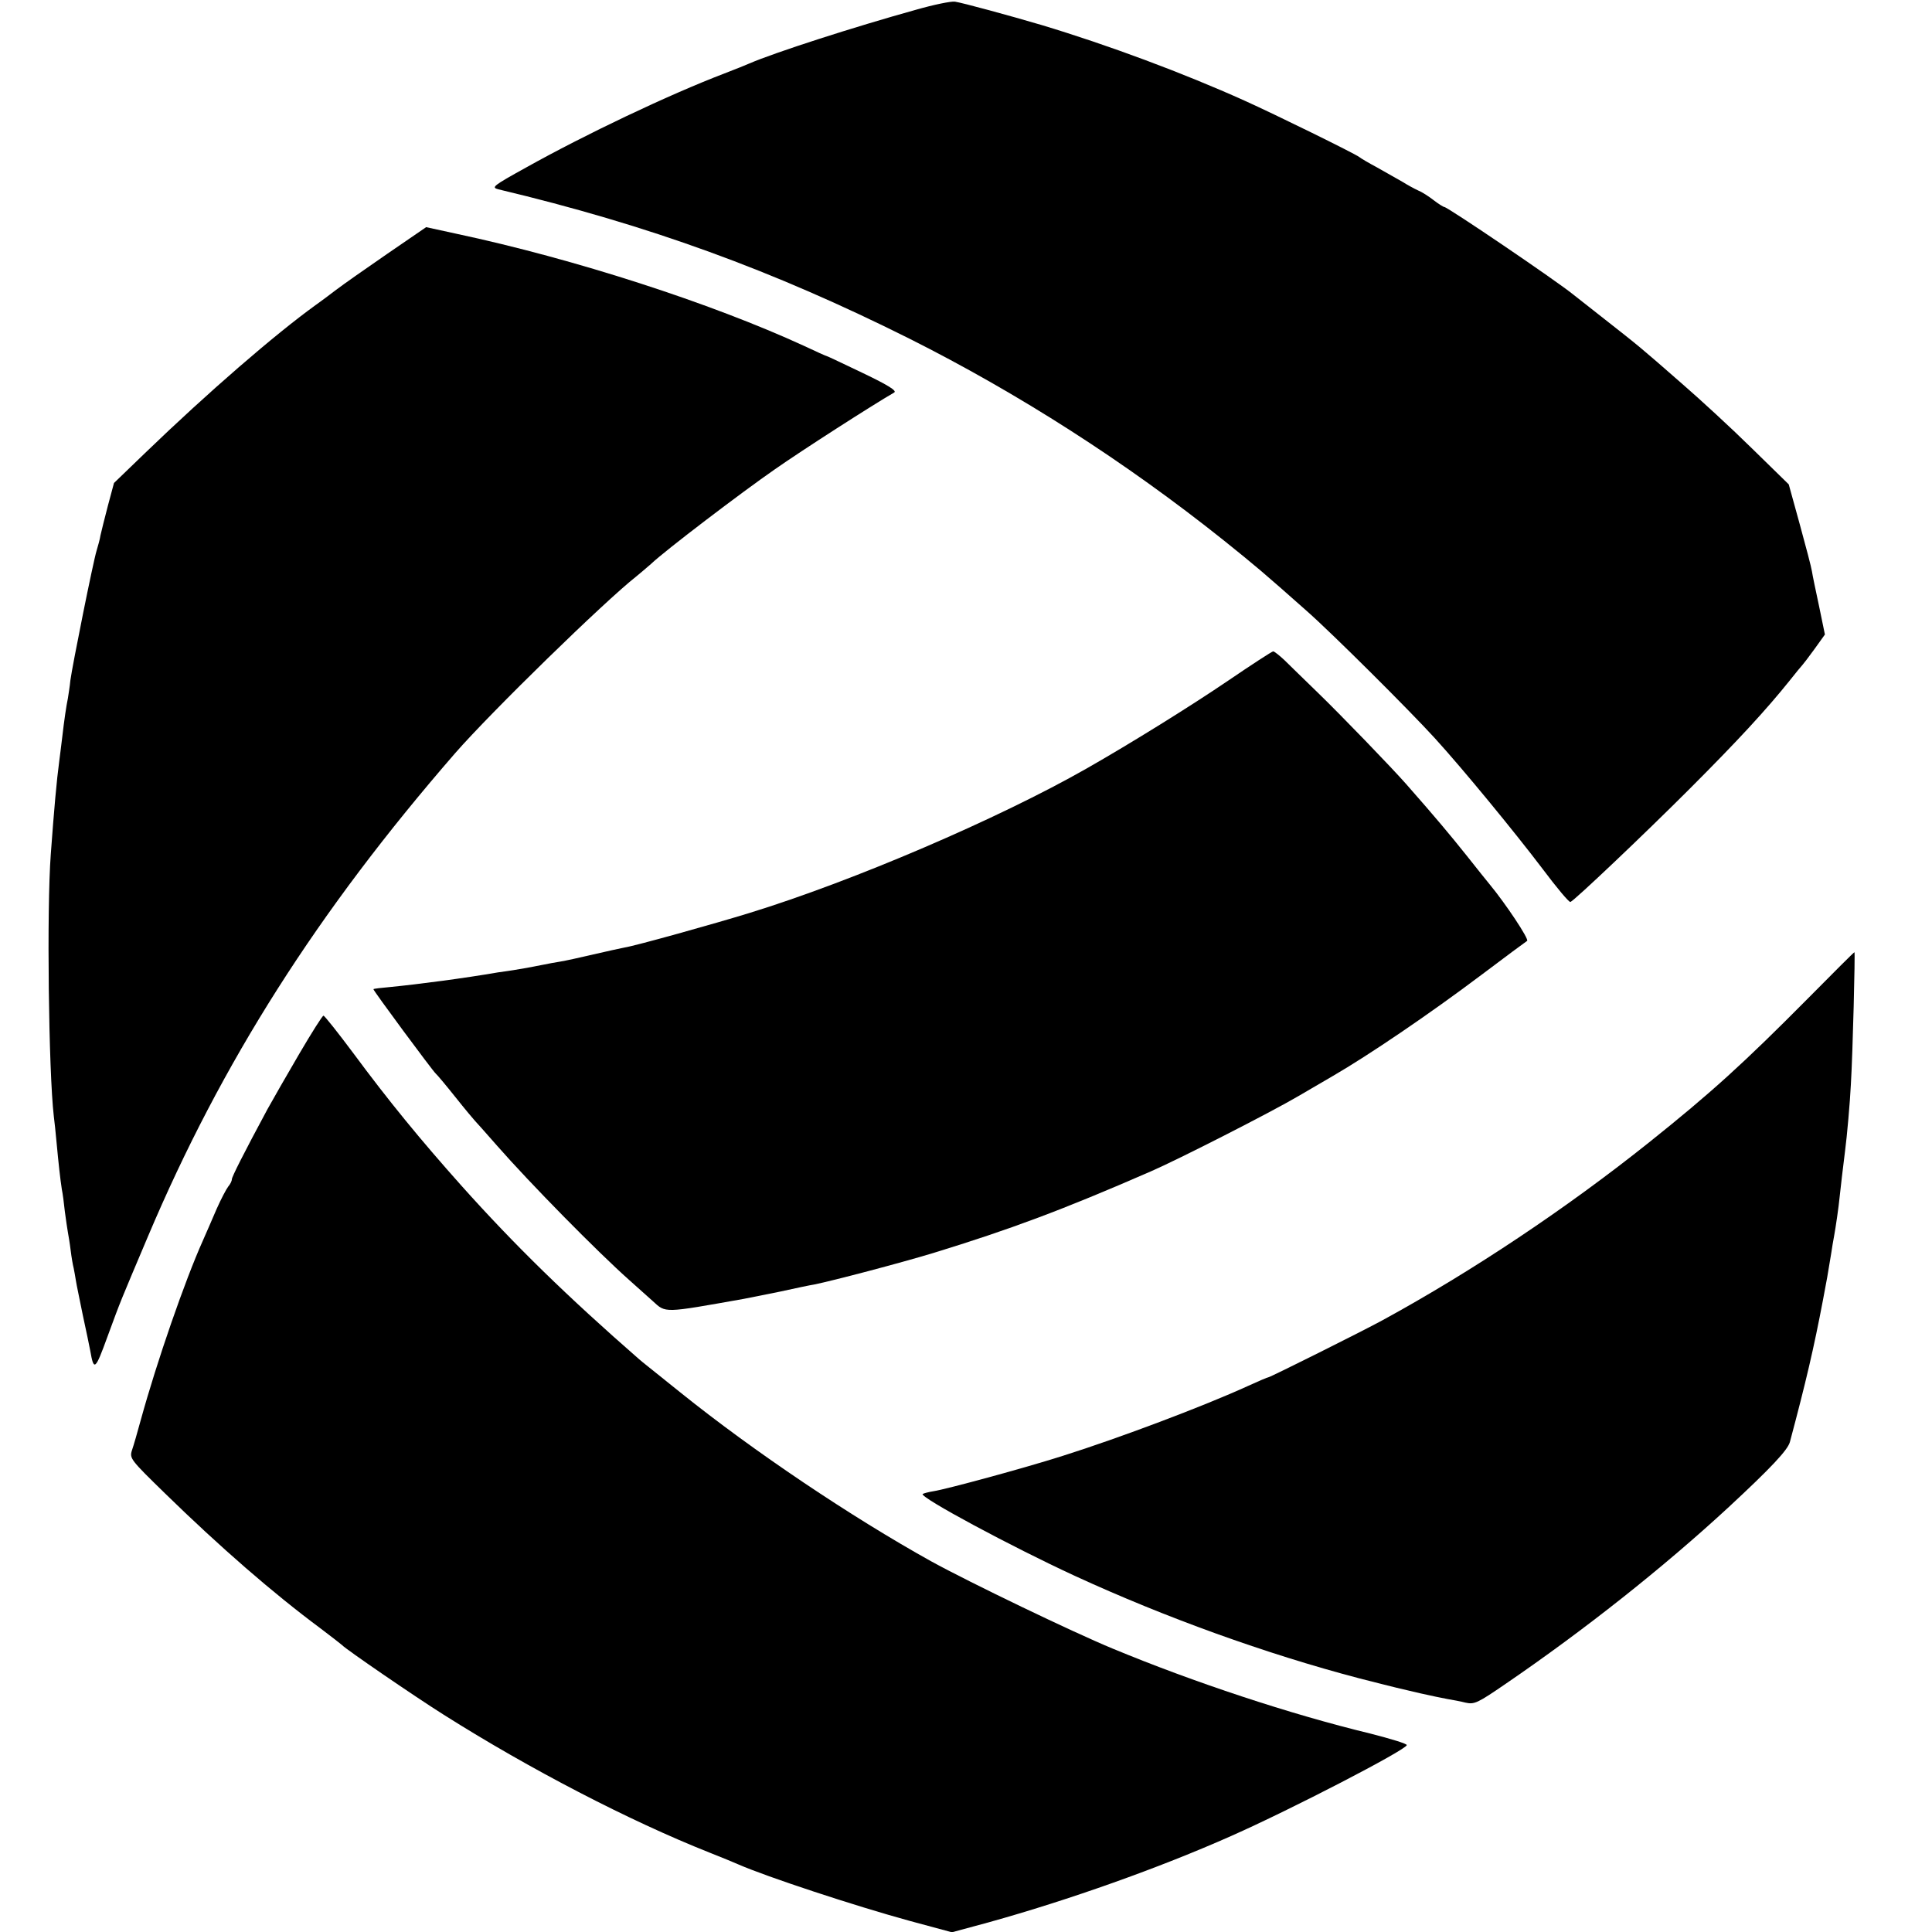 <?xml version="1.0" standalone="no"?>
<!DOCTYPE svg PUBLIC "-//W3C//DTD SVG 20010904//EN"
 "http://www.w3.org/TR/2001/REC-SVG-20010904/DTD/svg10.dtd">
<svg version="1.0" xmlns="http://www.w3.org/2000/svg"
 width="700pt" height="700pt" viewBox="0 0 700 700"
 preserveAspectRatio="xMidYMid meet">
<g transform="translate(0,700) scale(0.1,-0.1)"
fill="#000000" stroke="none">
<path d="M3320 6965 c-227 -63 -515 -156 -605 -195 -11 -5 -51 -21 -90 -36
-204 -78 -506 -222 -719 -341 -121 -67 -127 -72 -100 -79 546 -130 993 -293
1489 -541 396 -199 782 -446 1139 -731 117 -94 142 -115 301 -256 94 -83 372
-360 464 -461 103 -113 290 -341 390 -473 51 -68 96 -122 101 -120 14 5 264
242 430 408 178 178 280 289 365 395 22 28 42 52 45 55 3 3 23 29 44 58 l38
53 -21 102 c-12 56 -24 113 -26 127 -2 14 -22 90 -44 170 l-40 145 -133 130
c-73 72 -187 177 -254 235 -153 134 -156 136 -277 231 -56 44 -109 86 -117 92
-60 49 -455 317 -467 317 -3 0 -21 11 -39 25 -18 14 -43 30 -56 35 -13 6 -39
20 -58 32 -19 11 -60 34 -90 51 -30 16 -59 33 -65 38 -17 13 -306 155 -415
204 -224 101 -496 202 -735 274 -115 34 -288 81 -315 85 -14 2 -77 -11 -140
-29z"/>
<path d="M1404 6081 c-77 -53 -161 -112 -186 -131 -25 -19 -58 -44 -74 -55
-147 -106 -391 -317 -619 -537 l-112 -108 -22 -82 c-12 -46 -24 -94 -27 -108
-2 -14 -9 -38 -14 -55 -12 -38 -88 -417 -95 -470 -2 -22 -7 -51 -9 -65 -6 -29
-13 -76 -21 -145 -3 -27 -8 -63 -10 -80 -10 -74 -19 -177 -31 -340 -15 -199
-8 -786 11 -950 2 -16 7 -59 10 -95 7 -75 13 -130 19 -169 3 -14 8 -51 11 -81
4 -30 9 -64 11 -75 2 -11 7 -40 10 -65 3 -25 8 -54 11 -65 2 -11 6 -31 8 -45
2 -14 14 -70 25 -125 12 -55 24 -113 27 -129 13 -75 18 -71 62 50 51 139 46
125 147 364 267 631 615 1178 1113 1751 130 149 541 550 657 641 15 12 39 33
53 45 49 47 329 260 449 343 97 68 351 231 432 278 10 6 -21 26 -113 70 -71
34 -130 62 -132 62 -2 0 -38 16 -80 36 -339 156 -834 316 -1261 407 l-110 24
-140 -96z"/>
<path d="M4450 4534 c-134 -91 -349 -225 -514 -319 -318 -181 -844 -407 -1221
-523 -123 -38 -413 -119 -452 -125 -15 -3 -66 -14 -113 -25 -47 -11 -101 -23
-120 -26 -19 -3 -46 -8 -60 -11 -44 -9 -84 -16 -110 -20 -14 -2 -38 -6 -55 -8
-121 -21 -288 -43 -390 -53 -33 -3 -61 -6 -62 -8 -3 -2 216 -298 226 -306 4
-3 36 -41 71 -85 35 -44 67 -82 70 -85 3 -3 39 -43 80 -90 120 -137 365 -386
480 -488 25 -22 63 -56 85 -76 48 -44 37 -44 330 8 17 3 75 15 130 26 55 12
111 24 125 26 69 14 312 78 431 114 280 86 468 156 789 296 97 42 433 213 535
273 50 29 106 62 125 73 126 73 348 223 539 367 85 64 159 119 164 122 8 6
-78 135 -135 204 -9 11 -47 58 -84 105 -60 75 -109 134 -219 259 -52 59 -236
250 -324 335 -46 44 -98 96 -117 114 -18 17 -37 32 -41 32 -4 0 -78 -48 -163
-106z"/>
<path d="M6550 3382 c-233 -235 -351 -342 -575 -521 -298 -238 -639 -466 -965
-644 -71 -39 -408 -207 -414 -207 -3 0 -36 -14 -73 -31 -162 -74 -467 -189
-673 -254 -138 -44 -422 -121 -468 -128 -19 -3 -36 -8 -39 -10 -11 -12 322
-191 552 -297 326 -150 691 -282 1030 -371 66 -17 127 -32 135 -34 8 -2 47
-11 85 -20 39 -9 84 -18 100 -21 17 -3 46 -8 65 -13 32 -7 43 -2 145 68 284
194 571 421 809 641 152 141 213 206 221 235 58 217 87 341 120 515 14 72 17
91 30 170 3 19 7 46 10 60 6 32 17 108 20 140 3 31 14 122 20 170 7 52 18 178
21 240 7 116 16 480 13 480 -2 0 -78 -76 -169 -168z"/>
<path d="M1085 3183 c-44 -75 -96 -166 -116 -202 -86 -160 -129 -245 -129
-254 0 -6 -6 -18 -13 -26 -7 -9 -26 -45 -42 -81 -15 -36 -38 -87 -50 -115 -65
-145 -166 -436 -225 -650 -12 -44 -26 -93 -32 -110 -9 -29 -5 -34 119 -155
201 -196 392 -362 563 -489 41 -31 77 -59 80 -62 11 -13 260 -184 368 -252
310 -196 672 -384 962 -499 41 -16 89 -36 105 -43 103 -45 421 -150 622 -205
l152 -41 133 36 c291 81 618 197 879 313 219 97 630 310 636 329 2 5 -58 23
-132 42 -290 70 -640 186 -934 308 -145 60 -517 239 -657 316 -288 160 -643
398 -909 612 -118 95 -134 107 -149 120 -260 227 -450 412 -645 630 -148 166
-262 305 -390 478 -56 75 -105 137 -109 137 -4 0 -43 -62 -87 -137z"/>
</g>
</svg>
